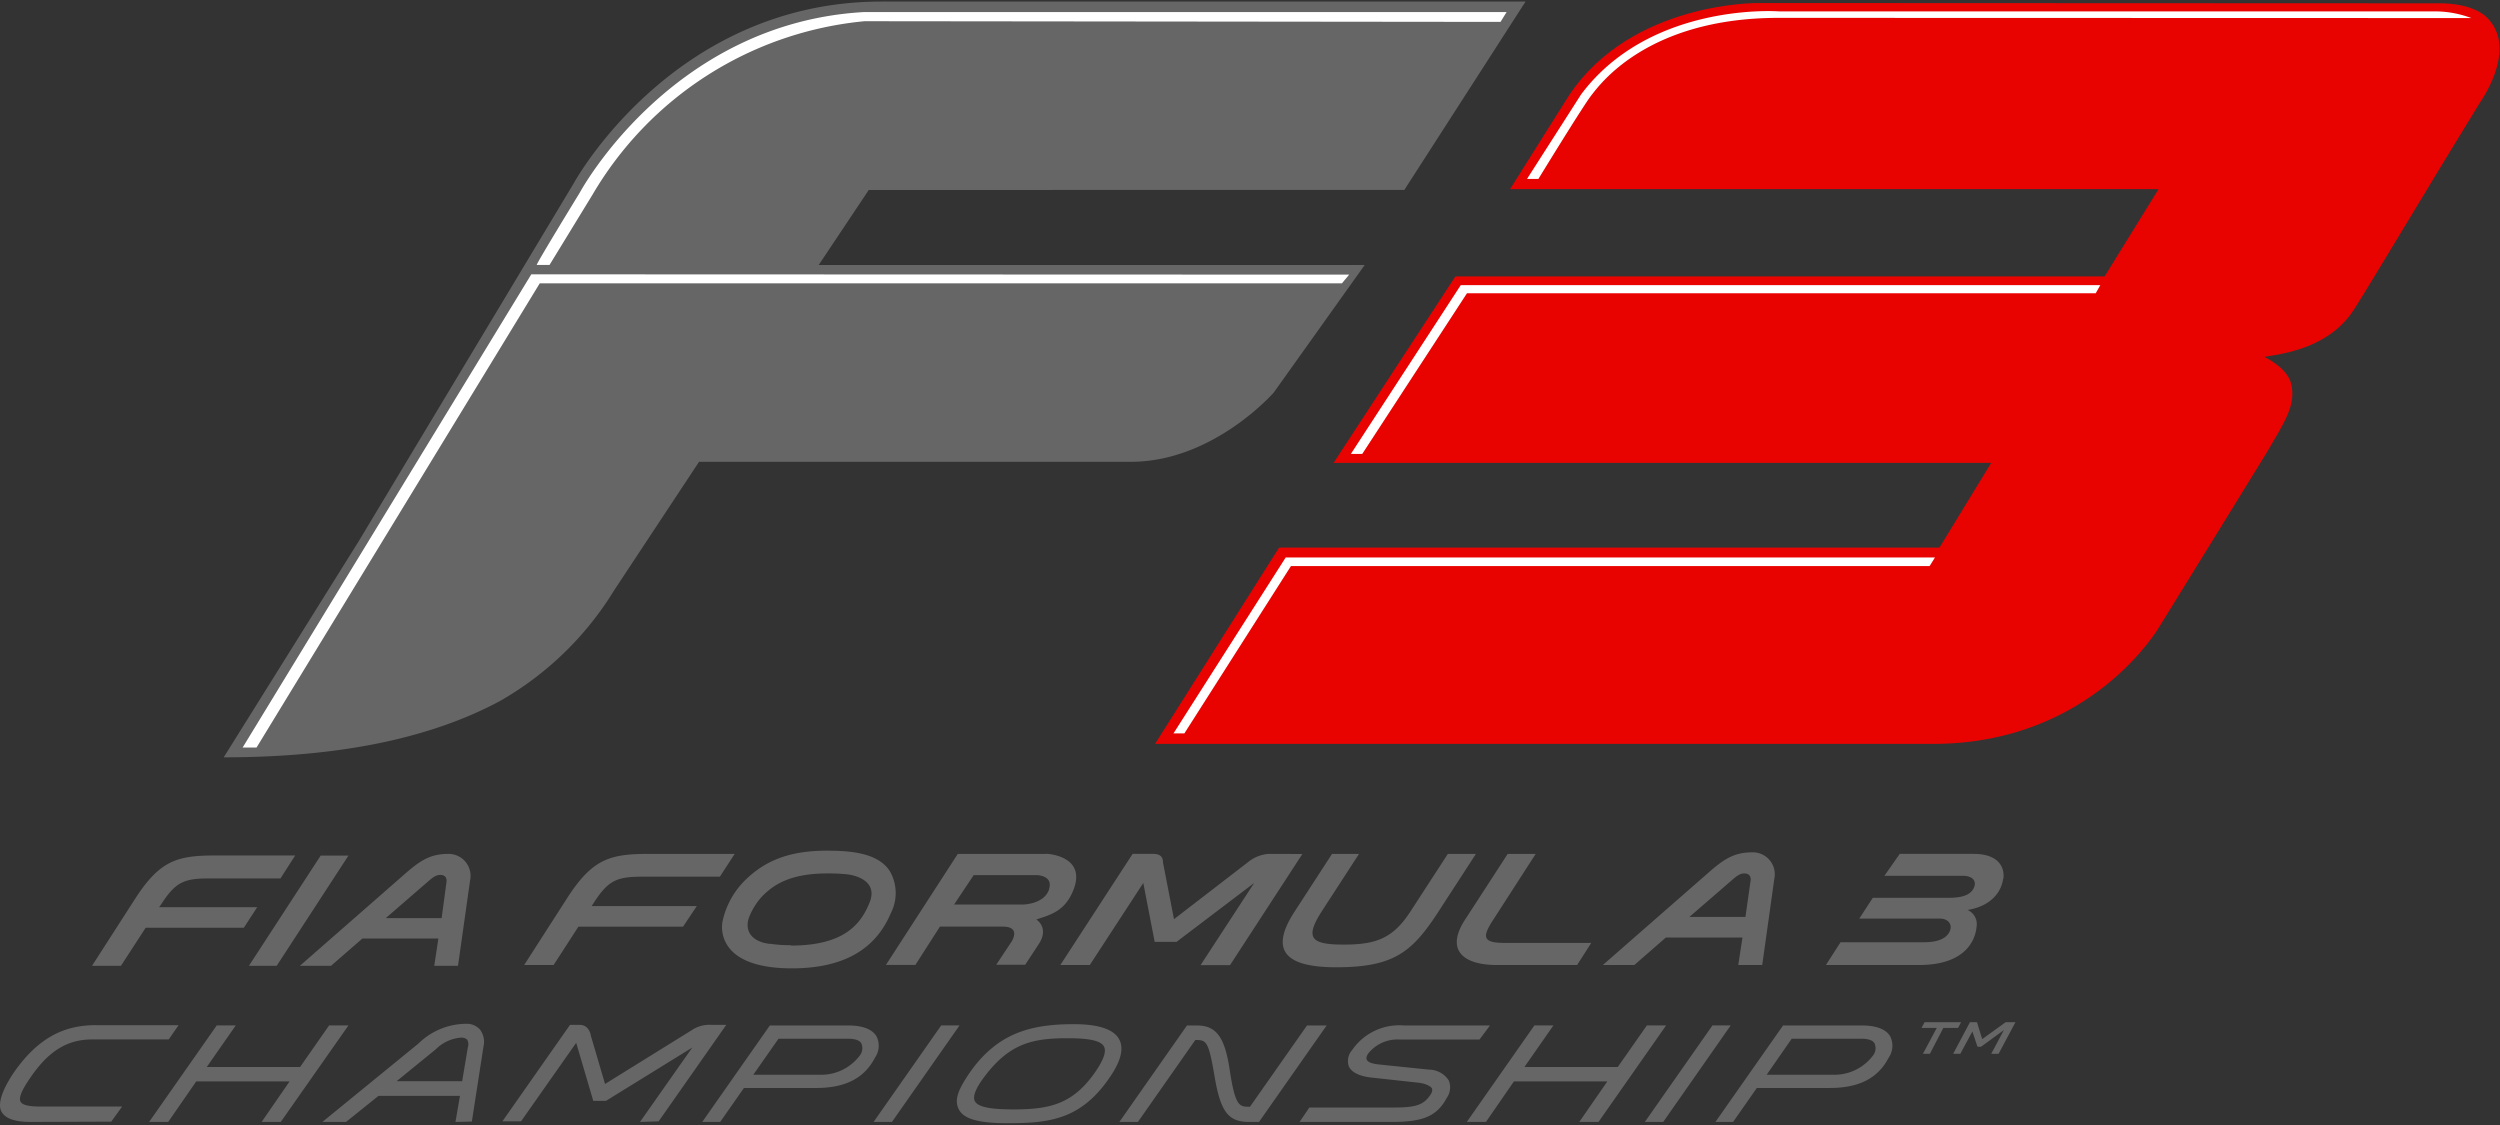 <?xml version="1.0" encoding="UTF-8"?>
<svg width="500" height="225" version="1.1" viewBox="0 0 500 225" xmlns="http://www.w3.org/2000/svg">
 <rect x="0" y="0" width="500" height="225" fill="#333333" stroke="none"/>
 <g transform="matrix(1.963 0 0 1.963 -.011 .313)">
  <path d="m89.82-1.8845e-4c-21.28 0-31.35 18.501-31.35 18.501l-21.891 36.438-13.78 22.061c13.2 0 21.94-2.429 28.08-5.699a32.51 32.51 0 0 0 11.689-11.301l8.66-13.109h44.001c8.39 0 14.548-7.051 14.548-7.051l9.271-13.001h-55.63l5.099-7.64 54.57-0.01 12.35-19.189-65.618-9.9477e-4zm-5.58 86.511c-3.67 0-6.13 0.939-8.16 2.859a8.38 8.38 0 0 0-2.461 4.352 3.4 3.4 0 0 0 0.67 2.679c1.07 1.4 3.3 2.1 6.39 2.1 5.12 0 8.49-1.829 10.08-5.609a4.45 4.45 0 0 0-0.099-4.3c-1.19-1.84-3.91-2.08-6.42-2.08zm94.279 0.169c-1.88 0-2.939 0.741-4.539 2.151l-10.67 9.33h3.209l3.211-2.8h7.808l-0.43 2.8h2.442l1.228-8.76a2.24 2.24 0 0 0-2.26-2.721zm-71.869 0.151v0.009h-9.06l-7.321 11.311h3l2.5-3.901h6.42c1.89 0 0.88 1.529 0.88 1.529l-1.561 2.352h2.951l1.399-2.131c1.07-1.66-0.27-2.48-0.27-2.48 1.4-0.46 2.841-0.81 3.711-2.83 1.59-3.68-2.65-3.86-2.65-3.86zm-61 0.009c-1.86 0-2.919 0.741-4.509 2.141l-10.58 9.26h3.17l3.199-2.779h7.739l-0.42 2.779h2.42l1.23-8.689a2.24 2.24 0 0 0-2.25-2.712zm20.41 0c-3.93 0-5.691 0.541-8.211 4.411l-4.439 6.91h2.999l2.53-3.909h10.66l1.401-2.1h-10.712l0.202-0.31c1.5-2.33 2.36-2.68 5-2.68h7.86l1.509-2.321h-8.799zm49.34 0-7.361 11.32h3l5.451-8.359 1.16 5.999h2.23l7.908-5.999-5.459 8.369h3l7.369-11.32-3.449-0.01a3.77 3.77 0 0 0-2.141 0.881l-7.491 5.77-1.119-5.77c0-0.43-0.14-0.881-1-0.881h-2.1zm20.32 0-3.83 5.901c-2.67 4.11-0.69 5.65 4.26 5.65 5.86 0 7.731-1.54 10.4-5.65l3.83-5.901h-2.861l-3.831 5.901c-1.78 2.72-3.499 3.339-6.779 3.339-3.28 0-3.999-0.619-2.269-3.339l3.83-5.901h-2.749zm17.898 0-4.308 6.641c-2.08 3.14-0.251 4.679 3.199 4.679h8.18l1.441-2.25h-8.772c-2.31 0-2.39-0.579-1.17-2.429l4.282-6.641h-2.852zm39.941 0-1.561 2.231h8.001c0.9 0 1.329 0.46 1.189 1-0.19 0.75-0.899 1.24-2.579 1.24h-7.79l-1.381 2.119h8.192c0.93 0 1.229 0.629 1.089 1.109-0.18 0.65-0.841 1.301-2.691 1.301h-8.5l-1.49 2.32h9.49c4.47 0 5.711-2.27 5.861-3.91a1.57 1.57 0 0 0-0.92-1.699c2.21-0.35 3.42-1.67 3.62-3.16h0.029c0.17-1.27-0.59-2.551-3-2.551h-7.558zm-171.63 0.16c-3.89 0-5.638 0.529-8.128 4.369l-4.42 6.872h2.949l2.52-3.882h10l1.361-2.089h-10l0.2-0.27c1.49-2.31 2.339-2.661 4.929-2.661h7.241l1.5-2.34h-8.151zm10.75 0.01-7.311 11.23h2.83l7.311-11.23h-2.83zm51.631 1.82a18.35 18.35 0 0 1 2 0.09s3.088 0.28 2.388 2.61a4 4 0 0 1-0.148 0.39c-0.83 2-2.481 4.26-7.941 4.26l-0.01-0.039a13.22 13.22 0 0 1-2.09-0.14h-0.17l-0.471-0.091c-2-0.54-1.74-2-1.59-2.48a6.69 6.69 0 0 1 1.411-2.299c1.1-1.1 2.741-2.301 6.621-2.301zm93.42 0c0.48 0 0.709 0.3 0.629 0.78l-0.519 3.65h-5.709l4.219-3.65c0.55-0.48 0.901-0.78 1.381-0.78zm-132.86 0.15c0.48 0 0.701 0.3 0.621 0.77l-0.489 3.631h-5.69l4.19-3.631c0.54-0.47 0.889-0.77 1.369-0.77zm54.342 0.02h6.388s1.731 5.43e-4 1.291 1.411l0.01 0.019c-0.52 1.6-2.769 1.571-2.769 1.571h-6.921l2.001-3zm96.879 14.99-0.311 0.58h1.551l-1.41 2.64h0.71l1.37-2.64h1.5l0.31-0.58h-3.72zm4.621 0-1.711 3.22h0.73l1.23-2.281 0.52 1.561h0.359l2.33-1.701-1.289 2.421h0.75l1.719-3.22h-1l-2.388 1.721-0.531-1.721h-0.719zm-153.24 0.16a7 7 0 0 0-4.821 2l-9.8 8h2.41l3.311-2.66h8.298l-0.459 2.66 1.669-0.041 1.19-7.67a2.06 2.06 0 0 0-0.359-1.699 1.81 1.81 0 0 0-1.439-0.59zm61.949 0.039c-4.3 0-7.75 0.84-10.609 4.93-1.2 1.76-1.611 2.791-1.111 3.761 0.5 0.97 2.031 1.399 4.941 1.399 4.34 0 7.61-0.36 10.609-4.94 0.99-1.52 1.259-2.739 0.779-3.609-0.55-1.02-2.099-1.541-4.609-1.541zm-51.34 0.071-6.891 9.83h1.9l5.621-8.001 1.738 5.911h1.301l8.789-5.43-5.328 7.58 1.899-0.061 6.89-9.829h-1.5a3.2 3.2 0 0 0-2 0.529l-8.849 5.49-1.439-4.889c-0.13-0.75-0.561-1.13-1.131-1.13h-1zm-48.341 0.029c-3.42 0-5.98 1.481-8.31 4.801-1.28 1.9-1.669 3.28-1.279 4s1.37 1.06 3 1.06l8.189-0.031 1.11-1.539h-8.35c-1.18 0-1.829-0.16-2-0.5-0.27-0.52 0.449-1.649 1.099-2.589 1.84-2.63 3.71-3.75 6.23-3.75h7.77l1-1.451h-8.46zm12.35 0.022-6.891 9.839h1.942l2.859-4.13h9.51l-2.849 4.13h1.949l6.901-9.839h-1.971l-2.959 4.24h-9.51l2.959-4.24h-1.94zm73.812 0-6.891 9.839h1.871l6.889-9.839h-1.869zm60.439 0-6.891 9.839h1.951l2.85-4.13h9.519l-2.859 4.13h1.959l6.891-9.839h-1.959l-2.971 4.24h-9.509l2.958-4.24h-1.939zm18.141 0-6.891 9.839h1.871l6.879-9.839h-1.859zm-32.304 0.002a5.82 5.82 0 0 0-4.407 2.508 1.69 1.69 0 0 0-0.34 1.67c0.38 0.81 1.56 1.049 2.23 1.129l4.77 0.521c0.8 0.07 1.37 0.39 1.46 0.58 0.09 0.19 0.019 0.45-0.211 0.76-0.68 0.95-1.46 1.199-3.68 1.199h-8.59l-1 1.471h9.391c3.24 0 4.619-0.601 5.619-2.471a1.83 1.83 0 0 0 0.179-1.78 2.41 2.41 0 0 0-2-1.08l-4.831-0.499c-0.68-0.07-2.059-0.17-1.339-1.17a3.81 3.81 0 0 1 3.131-1.401h8.189l1.061-1.429h-8.76a5.82 5.82 0 0 0-0.874-0.008zm-63.737 0.008-6.889 9.83h1.83l2.419-3.461h7.359c3 0 4.92-1.01 6-3.1a2.13 2.13 0 0 0 0.14-2.179c-0.44-0.72-1.431-1.09-2.861-1.09h-8zm42.499 0-6.889 9.83h1.889l5.849-8.35h0.061c1.08 0 1.3 0.15 1.91 3.75 0.61 3.6 1.409 4.6 3.529 4.6h0.991l6.891-9.83h-2.001l-5.81 8.279h-0.059c-1 0-1.44 5e-4 -2-3.709-0.5-3.38-1.361-4.57-3.361-4.57h-1.001zm60.731 0-6.891 9.83h1.8l2.42-3.462h7.439c3 0 4.92-1.01 6-3.1a2.13 2.13 0 0 0 0.14-2.179c-0.44-0.72-1.429-1.089-2.859-1.089h-8.051zm-134.73 1.24v9.9e-4a0.88 0.88 0 0 1 0.661 0.199 1 1 0 0 1 0.07 0.791l-0.58 3.449h-6.68l4-3.26a4.1 4.1 0 0 1 2.53-1.18zm61.764 0.06h0.008c1.651 1e-3 3.382 0.106 3.769 0.842 0.27 0.51-0.039 1.378-0.929 2.658-2.23 3.17-4.521 3.75-8.231 3.75-1.76 0-3.63-0.1-4-0.85-0.24-0.5 0.119-1.371 1.119-2.661 2.448-3.158 4.708-3.738 8.264-3.739zm-29.383 0.051h7.1c0.71 0 1.18 0.171 1.34 0.471a1.21 1.21 0 0 1-0.17 1.259 4.91 4.91 0 0 1-3.879 1.94h-6.96l2.57-3.67zm103.23 0h7.1c0.72 0 1.18 0.171 1.34 0.471a1.21 1.21 0 0 1-0.17 1.259 4.91 4.91 0 0 1-3.881 1.94h-6.939l2.551-3.67z" fill="#666"/>
  <path d="m253.72 2c-0.15-0.19-1.14-1.69-4.79-1.82l-69.83-0.03s-12.88-0.15-19.24 9.42l-6 9.54h66.07l-5.49 8.89h-66.15l-12.41 19h67l-5.27 8.63h-67.28l-12.64 20h79.62c15.91-0.17 22.69-11.92 22.69-11.92s10.91-17.66 11-17.84c1.74-3 3-4.79 2.42-7-0.42-1.6-2.72-2.67-2.72-2.67 2-0.33 6.88-0.92 9.36-5.18 1.39-2.14 7.6-12.59 12.59-20.69-0.03 0.02 3.72-5.07 1.07-8.33z" fill="#e90300"/>
  <path d="m180.7 0.976c-2.602-0.062-13.4 0.207-19.604 8.484l-5.51 8.61h1.16s4.6-7.52 5.39-8.51c0.79-0.99 5.631-7.899 19.081-7.899l70.58 0.02a10.49 10.49 0 0 0-3.8-0.68h-66.72s-0.204-0.015-0.576-0.024zm-92.704 0.095c-19.63 1.13-28.91 18.379-28.91 18.379s-4.521 7.381-4.391 7.381h1.301l4.38-7.16a36.06 36.06 0 0 1 27.719-17.67l64.791 0.07 0.62-1zm-33.859 26.719-29.41 48.21h1.419l28.85-47.289h81.73l0.74-0.89zm94.699 1.1-11.2 17.201h1.16l10.671-16.37h64.06l0.47-0.831zm-17.84 27.75-11.43 17.92h1.11l10.86-17.049h65.071l0.539-0.87z" fill="#fff"/>
 </g>
</svg>
